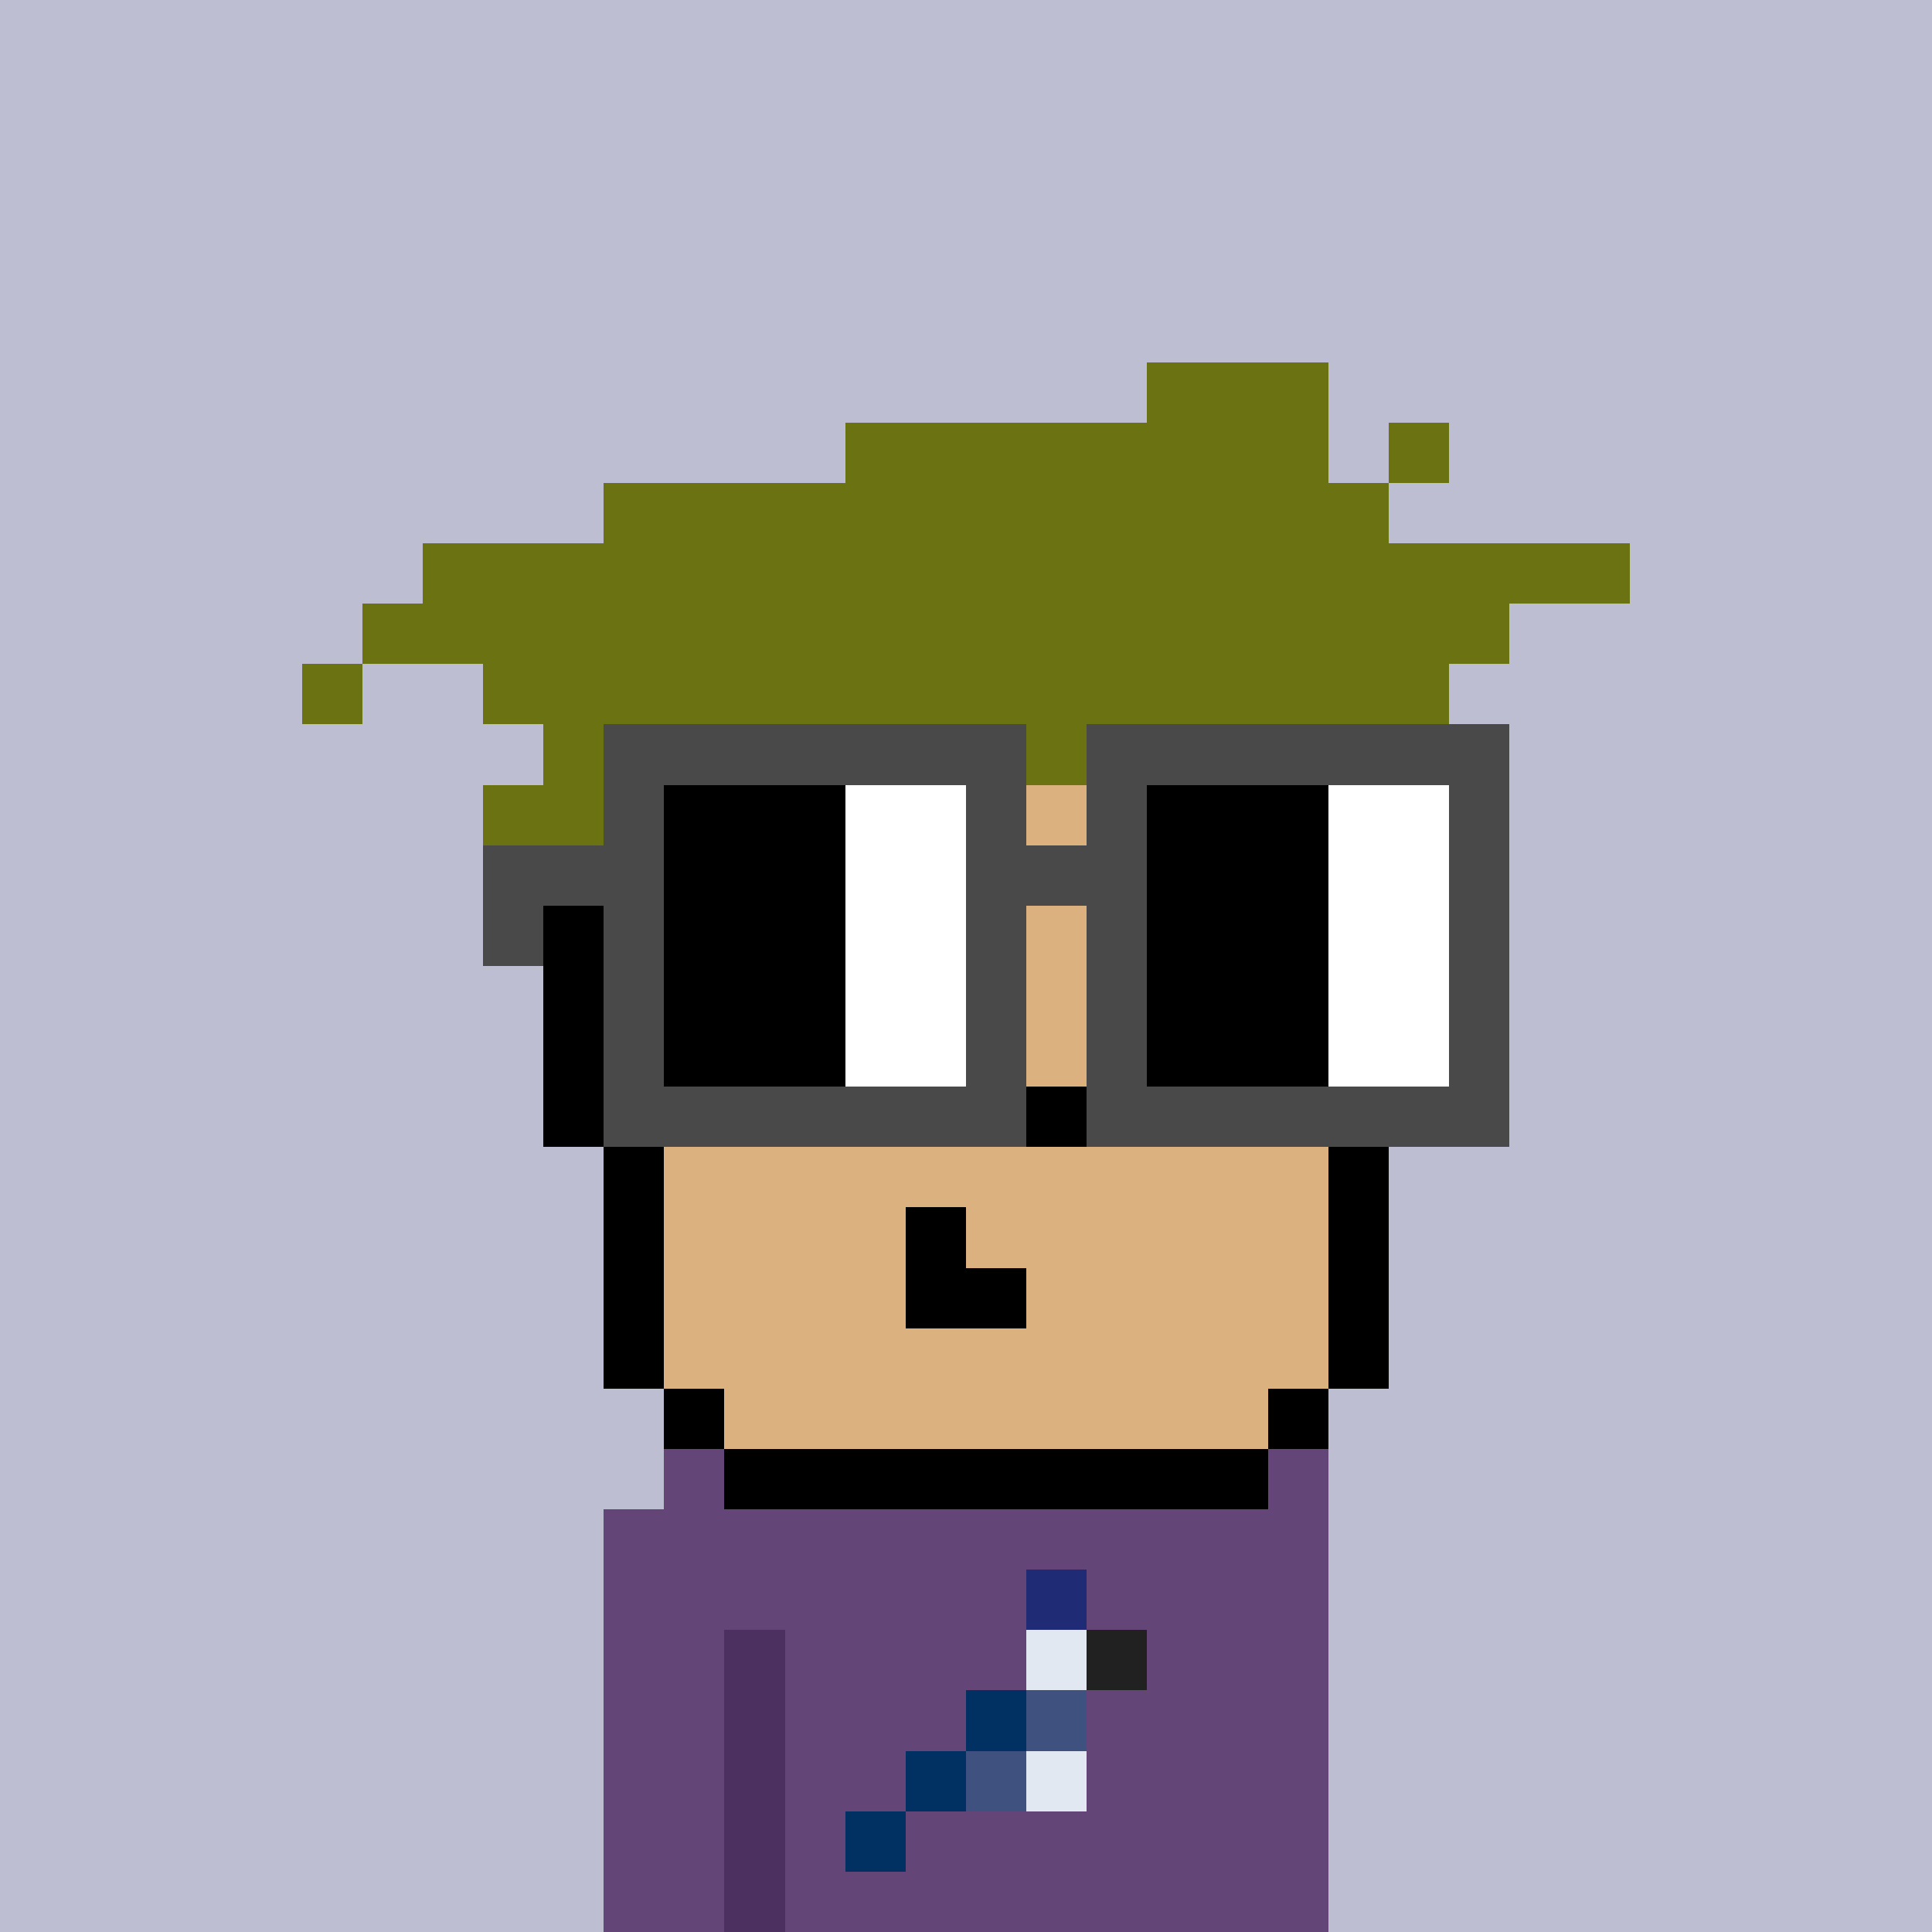 <svg width="320" height="320" viewBox="0 0 320 320" xmlns="http://www.w3.org/2000/svg" shape-rendering="crispEdges"><rect width="100%" height="100%" fill="#bebed3" /><rect width="10" height="10" x="110" y="240" fill="#634578" /><rect width="10" height="10" x="210" y="240" fill="#634578" /><rect width="120" height="10" x="100" y="250" fill="#634578" /><rect width="120" height="10" x="100" y="260" fill="#634578" /><rect width="20" height="10" x="100" y="270" fill="#634578" /><rect width="10" height="10" x="120" y="270" fill="#4c3060" /><rect width="90" height="10" x="130" y="270" fill="#634578" /><rect width="20" height="10" x="100" y="280" fill="#634578" /><rect width="10" height="10" x="120" y="280" fill="#4c3060" /><rect width="90" height="10" x="130" y="280" fill="#634578" /><rect width="20" height="10" x="100" y="290" fill="#634578" /><rect width="10" height="10" x="120" y="290" fill="#4c3060" /><rect width="90" height="10" x="130" y="290" fill="#634578" /><rect width="20" height="10" x="100" y="300" fill="#634578" /><rect width="10" height="10" x="120" y="300" fill="#4c3060" /><rect width="90" height="10" x="130" y="300" fill="#634578" /><rect width="20" height="10" x="100" y="310" fill="#634578" /><rect width="10" height="10" x="120" y="310" fill="#4c3060" /><rect width="90" height="10" x="130" y="310" fill="#634578" /><rect width="10" height="10" x="170" y="260" fill="#202b76" /><rect width="10" height="10" x="170" y="270" fill="#e1e8f1" /><rect width="10" height="10" x="180" y="270" fill="#212121" /><rect width="10" height="10" x="160" y="280" fill="#013163" /><rect width="10" height="10" x="170" y="280" fill="#3f517e" /><rect width="10" height="10" x="150" y="290" fill="#013163" /><rect width="10" height="10" x="160" y="290" fill="#3f517e" /><rect width="10" height="10" x="170" y="290" fill="#e1e8f1" /><rect width="10" height="10" x="140" y="300" fill="#013163" /><rect width="30" height="10" x="190" y="60" fill="#6b7212" /><rect width="80" height="10" x="140" y="70" fill="#6b7212" /><rect width="10" height="10" x="230" y="70" fill="#6b7212" /><rect width="130" height="10" x="100" y="80" fill="#6b7212" /><rect width="200" height="10" x="70" y="90" fill="#6b7212" /><rect width="190" height="10" x="60" y="100" fill="#6b7212" /><rect width="10" height="10" x="50" y="110" fill="#6b7212" /><rect width="160" height="10" x="80" y="110" fill="#6b7212" /><rect width="130" height="10" x="90" y="120" fill="#6b7212" /><rect width="10" height="10" x="220" y="120" fill="#000000" /><rect width="20" height="10" x="80" y="130" fill="#6b7212" /><rect width="10" height="10" x="100" y="130" fill="#000000" /><rect width="110" height="10" x="110" y="130" fill="#dbb180" /><rect width="10" height="10" x="220" y="130" fill="#000000" /><rect width="10" height="10" x="100" y="140" fill="#000000" /><rect width="110" height="10" x="110" y="140" fill="#dbb180" /><rect width="10" height="10" x="220" y="140" fill="#000000" /><rect width="10" height="10" x="90" y="150" fill="#000000" /><rect width="120" height="10" x="100" y="150" fill="#dbb180" /><rect width="10" height="10" x="220" y="150" fill="#000000" /><rect width="10" height="10" x="90" y="160" fill="#000000" /><rect width="120" height="10" x="100" y="160" fill="#dbb180" /><rect width="10" height="10" x="220" y="160" fill="#000000" /><rect width="10" height="10" x="90" y="170" fill="#000000" /><rect width="120" height="10" x="100" y="170" fill="#dbb180" /><rect width="10" height="10" x="220" y="170" fill="#000000" /><rect width="10" height="10" x="90" y="180" fill="#000000" /><rect width="70" height="10" x="100" y="180" fill="#dbb180" /><rect width="10" height="10" x="170" y="180" fill="#000000" /><rect width="40" height="10" x="180" y="180" fill="#dbb180" /><rect width="10" height="10" x="220" y="180" fill="#000000" /><rect width="10" height="10" x="100" y="190" fill="#000000" /><rect width="110" height="10" x="110" y="190" fill="#dbb180" /><rect width="10" height="10" x="220" y="190" fill="#000000" /><rect width="10" height="10" x="100" y="200" fill="#000000" /><rect width="40" height="10" x="110" y="200" fill="#dbb180" /><rect width="10" height="10" x="150" y="200" fill="#000000" /><rect width="60" height="10" x="160" y="200" fill="#dbb180" /><rect width="10" height="10" x="220" y="200" fill="#000000" /><rect width="10" height="10" x="100" y="210" fill="#000000" /><rect width="40" height="10" x="110" y="210" fill="#dbb180" /><rect width="20" height="10" x="150" y="210" fill="#000000" /><rect width="50" height="10" x="170" y="210" fill="#dbb180" /><rect width="10" height="10" x="220" y="210" fill="#000000" /><rect width="10" height="10" x="100" y="220" fill="#000000" /><rect width="110" height="10" x="110" y="220" fill="#dbb180" /><rect width="10" height="10" x="220" y="220" fill="#000000" /><rect width="10" height="10" x="110" y="230" fill="#000000" /><rect width="90" height="10" x="120" y="230" fill="#dbb180" /><rect width="10" height="10" x="210" y="230" fill="#000000" /><rect width="90" height="10" x="120" y="240" fill="#000000" /><rect width="70" height="10" x="100" y="120" fill="#494949" /><rect width="70" height="10" x="180" y="120" fill="#494949" /><rect width="10" height="10" x="100" y="130" fill="#494949" /><rect width="30" height="10" x="110" y="130" fill="#000000" /><rect width="20" height="10" x="140" y="130" fill="#ffffff" /><rect width="10" height="10" x="160" y="130" fill="#494949" /><rect width="10" height="10" x="180" y="130" fill="#494949" /><rect width="30" height="10" x="190" y="130" fill="#000000" /><rect width="20" height="10" x="220" y="130" fill="#ffffff" /><rect width="10" height="10" x="240" y="130" fill="#494949" /><rect width="30" height="10" x="80" y="140" fill="#494949" /><rect width="30" height="10" x="110" y="140" fill="#000000" /><rect width="20" height="10" x="140" y="140" fill="#ffffff" /><rect width="30" height="10" x="160" y="140" fill="#494949" /><rect width="30" height="10" x="190" y="140" fill="#000000" /><rect width="20" height="10" x="220" y="140" fill="#ffffff" /><rect width="10" height="10" x="240" y="140" fill="#494949" /><rect width="10" height="10" x="80" y="150" fill="#494949" /><rect width="10" height="10" x="100" y="150" fill="#494949" /><rect width="30" height="10" x="110" y="150" fill="#000000" /><rect width="20" height="10" x="140" y="150" fill="#ffffff" /><rect width="10" height="10" x="160" y="150" fill="#494949" /><rect width="10" height="10" x="180" y="150" fill="#494949" /><rect width="30" height="10" x="190" y="150" fill="#000000" /><rect width="20" height="10" x="220" y="150" fill="#ffffff" /><rect width="10" height="10" x="240" y="150" fill="#494949" /><rect width="10" height="10" x="100" y="160" fill="#494949" /><rect width="30" height="10" x="110" y="160" fill="#000000" /><rect width="20" height="10" x="140" y="160" fill="#ffffff" /><rect width="10" height="10" x="160" y="160" fill="#494949" /><rect width="10" height="10" x="180" y="160" fill="#494949" /><rect width="30" height="10" x="190" y="160" fill="#000000" /><rect width="20" height="10" x="220" y="160" fill="#ffffff" /><rect width="10" height="10" x="240" y="160" fill="#494949" /><rect width="10" height="10" x="100" y="170" fill="#494949" /><rect width="30" height="10" x="110" y="170" fill="#000000" /><rect width="20" height="10" x="140" y="170" fill="#ffffff" /><rect width="10" height="10" x="160" y="170" fill="#494949" /><rect width="10" height="10" x="180" y="170" fill="#494949" /><rect width="30" height="10" x="190" y="170" fill="#000000" /><rect width="20" height="10" x="220" y="170" fill="#ffffff" /><rect width="10" height="10" x="240" y="170" fill="#494949" /><rect width="70" height="10" x="100" y="180" fill="#494949" /><rect width="70" height="10" x="180" y="180" fill="#494949" /></svg>